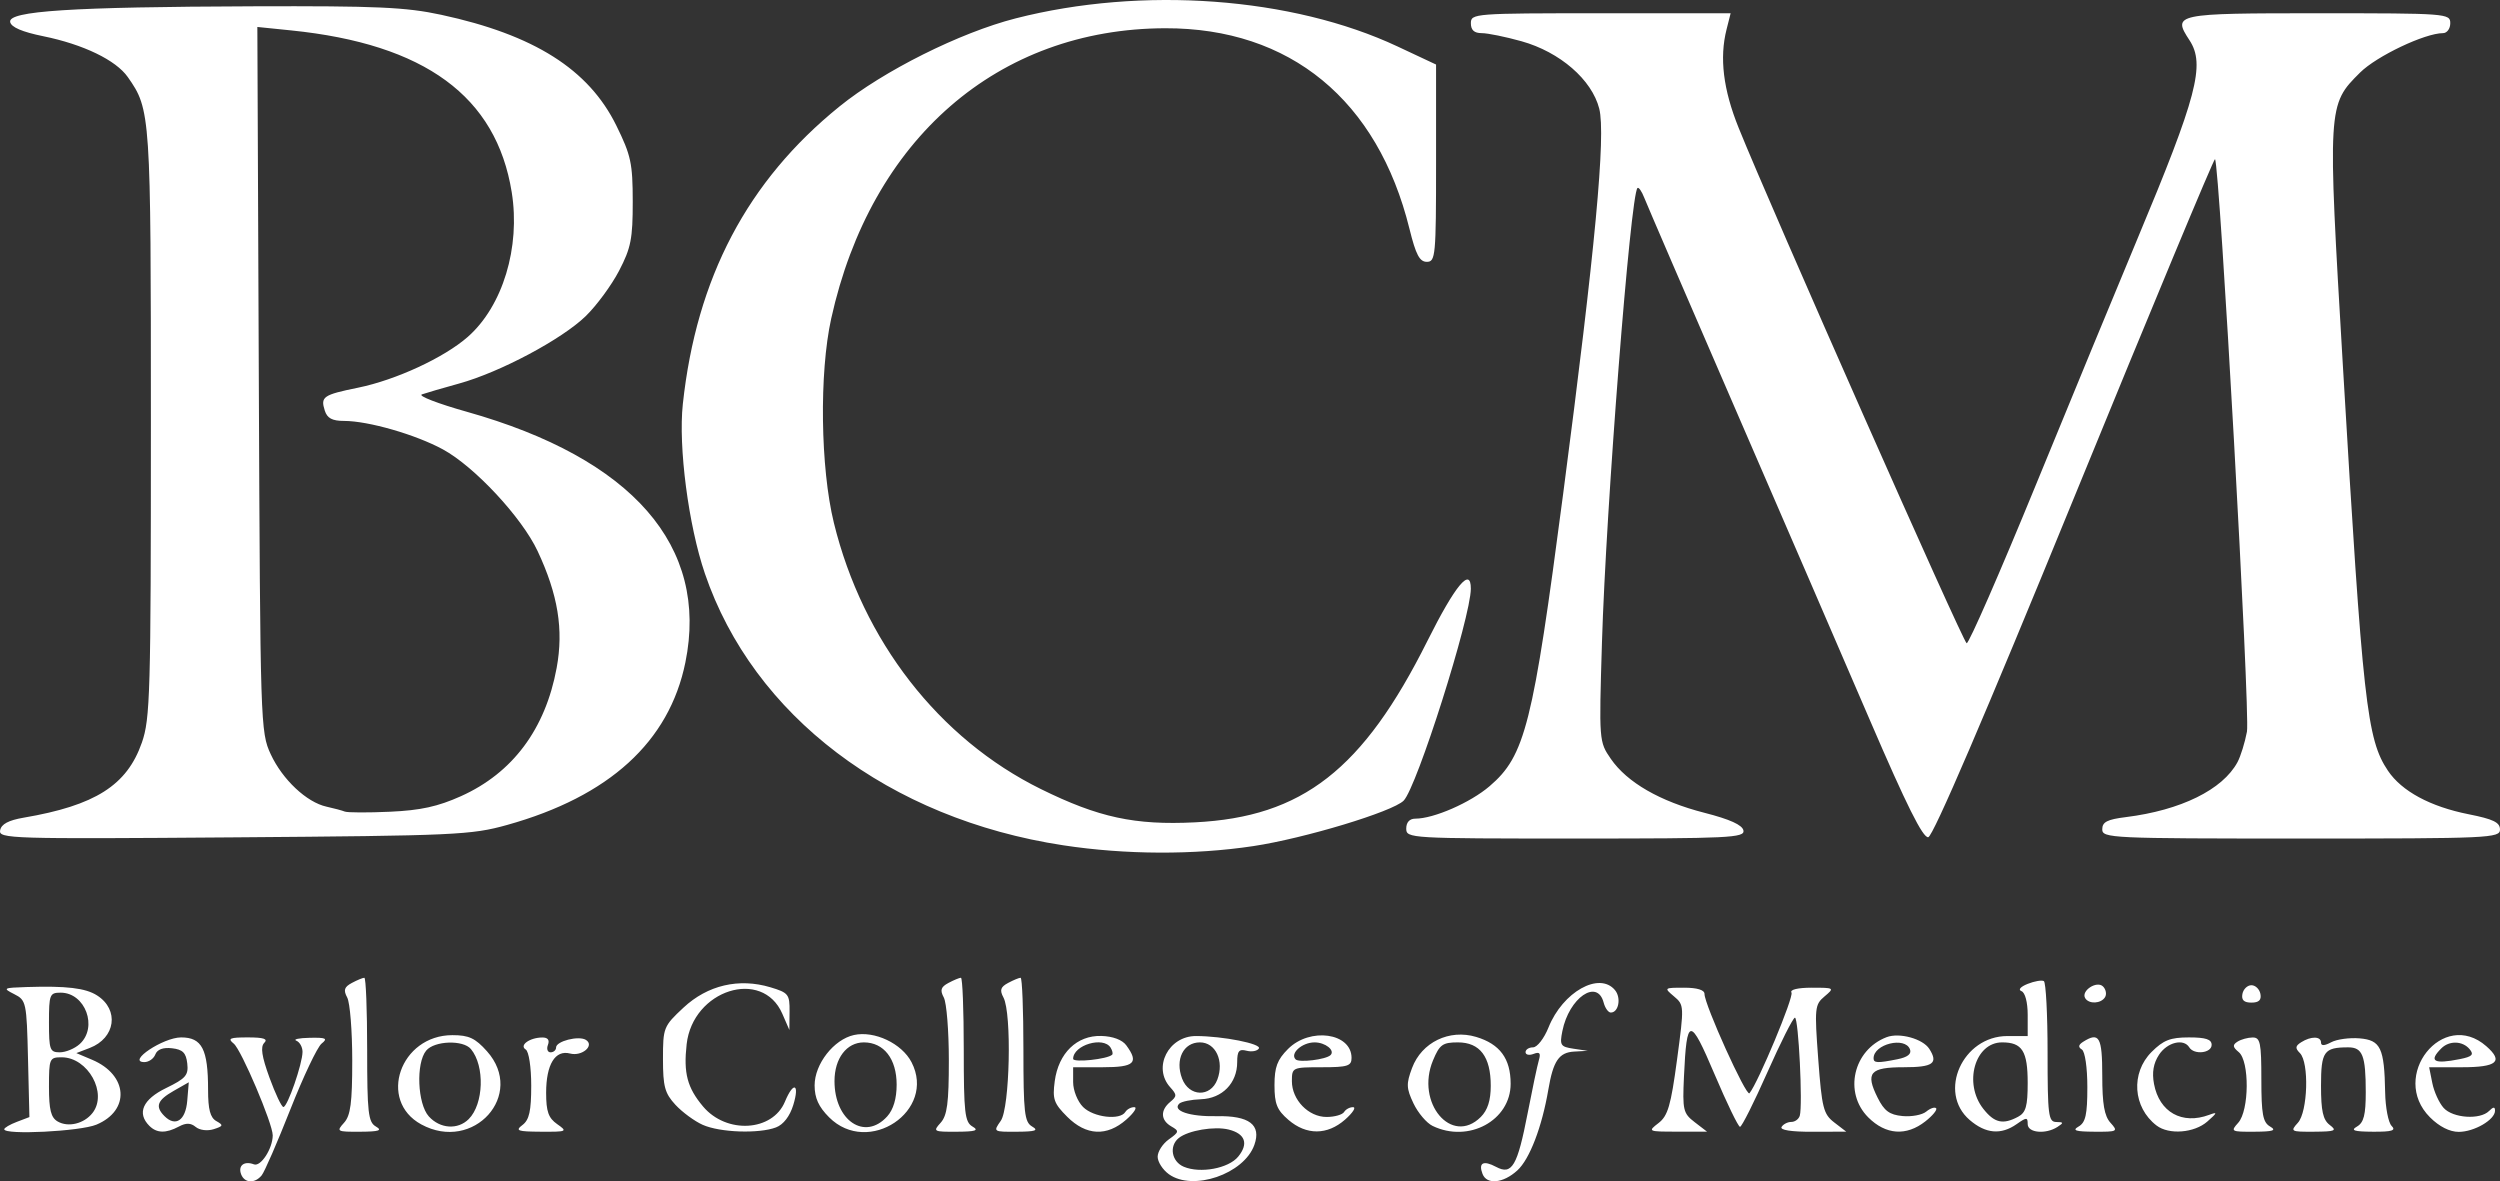 <svg xmlns:inkscape="http://www.inkscape.org/namespaces/inkscape" xmlns:sodipodi="http://sodipodi.sourceforge.net/DTD/sodipodi-0.dtd" xmlns="http://www.w3.org/2000/svg" xmlns:svg="http://www.w3.org/2000/svg" id="svg1" width="502.851" height="237.615" viewBox="0 0 502.851 237.615" sodipodi:docname="baylor_college_of_medicine.png"><rect x="0" y="0" width="502.851" height="237.615" fill="#333333" stroke="none"/><defs id="defs1"></defs><g inkscape:groupmode="layer" inkscape:label="Image" id="g1" transform="translate(-49.149,270.436)"><path style="fill:#ffffff" d="m 97.651,-34.239 c -0.672,-1.752 0.617,-2.75 2.581,-1.997 1.369,0.525 3.762,-3.173 3.774,-5.832 0.01,-2.33 -6.317,-17.218 -7.843,-18.453 -1.291,-1.045 -0.824,-1.25 2.846,-1.25 3.186,0 4.09,0.301 3.294,1.097 -0.796,0.796 -0.508,2.717 1.05,6.999 1.181,3.246 2.442,5.903 2.803,5.903 0.817,0.001 3.844,-8.734 3.844,-11.094 0,-0.956 -0.562,-1.966 -1.25,-2.243 -0.688,-0.277 0.524,-0.54 2.691,-0.583 3.307,-0.066 3.692,0.122 2.39,1.171 -0.853,0.688 -3.681,6.65 -6.284,13.25 -2.603,6.6 -5.196,12.562 -5.763,13.25 -1.39,1.687 -3.445,1.579 -4.134,-0.218 z M 284.25,-34.26 c -1.238,-0.894 -2.25,-2.474 -2.25,-3.512 0,-1.038 1.012,-2.608 2.25,-3.49 2.08,-1.482 2.118,-1.679 0.5,-2.606 -2.156,-1.236 -2.247,-3.246 -0.225,-4.925 1.367,-1.134 1.367,-1.441 0,-2.951 -3.58,-3.956 -0.36,-10.323 5.211,-10.304 5.403,0.018 13.204,1.563 12.625,2.5 -0.323,0.523 -1.437,0.729 -2.475,0.457 -1.517,-0.397 -1.887,0.055 -1.887,2.302 0,4.219 -3.015,7.305 -7.282,7.453 -1.987,0.069 -3.961,0.474 -4.386,0.899 -1.431,1.431 2.128,2.623 7.499,2.51 6.604,-0.139 9.063,1.729 7.618,5.787 -2.083,5.85 -12.371,9.367 -17.199,5.88 z m 13.95,-3.53 c 2.123,-2.597 1.421,-4.609 -1.901,-5.443 -2.871,-0.721 -8.155,0.173 -10.049,1.699 -1.993,1.605 -1.45,4.742 1,5.777 3.317,1.402 9.005,0.345 10.95,-2.034 z M 294,-53.271 c 1.423,-3.743 -0.329,-7.5 -3.497,-7.5 -3.334,0 -5.039,3.46 -3.588,7.278 1.399,3.679 5.718,3.814 7.084,0.222 z m 53.345,18.957 c -0.865,-2.253 0.17,-2.787 2.74,-1.411 3.182,1.703 4.277,-0.163 6.337,-10.801 0.931,-4.809 1.944,-9.6 2.251,-10.646 0.425,-1.447 0.172,-1.753 -1.058,-1.281 -0.888,0.341 -1.615,0.184 -1.615,-0.349 0,-0.533 0.679,-0.969 1.508,-0.969 0.829,0 2.229,-1.802 3.11,-4.004 2.861,-7.15 10.233,-11.29 13.371,-7.509 1.29,1.554 0.738,4.513 -0.841,4.513 -0.503,0 -1.15,-0.9 -1.438,-2 -1.28,-4.896 -6.965,-0.977 -8.305,5.725 -0.57,2.852 -0.378,3.158 2.235,3.548 l 2.86,0.427 -2.715,0.15 c -3.064,0.169 -4.219,1.868 -5.203,7.65 -1.279,7.516 -3.764,13.998 -6.23,16.25 -2.85,2.603 -6.152,2.936 -7.007,0.707 z M 50,-43.296 c 0,-0.289 1.139,-0.958 2.532,-1.487 l 2.532,-0.963 -0.282,-11.735 c -0.273,-11.387 -0.356,-11.773 -2.782,-12.998 -2.36,-1.192 -2.219,-1.272 2.5,-1.423 8.013,-0.257 11.85,0.2 14.174,1.687 4.512,2.886 3.712,8.579 -1.485,10.569 l -2.689,1.03 3.175,1.342 c 7.231,3.057 7.703,10.193 0.864,13.051 C 65.291,-42.866 50,-42.102 50,-43.296 Z m 17.75,-3.267 c 3.112,-3.958 -0.902,-11.208 -6.205,-11.208 -2.442,0 -2.545,0.242 -2.545,5.95 0,4.615 0.393,6.177 1.75,6.961 2.124,1.227 5.305,0.453 7,-1.704 z m -2.579,-13.863 c 3.723,-3.369 1.143,-10.345 -3.826,-10.345 -2.199,0 -2.345,0.372 -2.345,6 0,5.491 0.184,6 2.171,6 1.194,0 2.994,-0.745 4,-1.655 z M 79.2,-43.971 c -2.567,-2.567 -1.347,-5.33 3.365,-7.619 3.96,-1.924 4.523,-2.579 4.25,-4.949 -0.247,-2.142 -0.91,-2.8 -3.07,-3.049 -1.797,-0.207 -2.965,0.228 -3.357,1.25 -0.331,0.862 -1.341,1.553 -2.244,1.535 -3.507,-0.067 3.829,-4.968 7.438,-4.968 4.197,0 5.419,2.372 5.419,10.515 0,3.982 0.433,5.628 1.663,6.316 1.468,0.821 1.403,1.013 -0.548,1.632 -1.253,0.398 -2.812,0.202 -3.599,-0.45 -1.003,-0.832 -1.942,-0.855 -3.386,-0.083 -2.604,1.394 -4.446,1.353 -5.93,-0.131 z m 7.61,-5.046 0.31,-3.729 -3.053,1.738 c -3.3,1.878 -3.759,3.144 -1.837,5.067 2.228,2.228 4.253,0.869 4.58,-3.075 z m 31.535,4.417 c 1.324,-1.463 1.655,-3.978 1.655,-12.566 0,-5.905 -0.456,-11.589 -1.013,-12.629 -0.799,-1.493 -0.602,-2.112 0.934,-2.934 1.071,-0.573 2.202,-1.042 2.513,-1.042 0.311,0 0.566,6.503 0.566,14.45 0,12.707 0.211,14.573 1.75,15.47 1.362,0.794 0.664,1.026 -3.155,1.05 -4.689,0.029 -4.832,-0.05 -3.25,-1.798 z m 15.543,0.329 c -8.822,-4.795 -4.236,-17.955 6.257,-17.955 3.316,0 4.59,0.594 6.957,3.243 7.803,8.733 -2.7,20.426 -13.214,14.712 z m 9.539,-1.07 c 3.025,-3.025 3.267,-10.684 0.445,-14.085 -1.562,-1.882 -7.346,-1.684 -8.999,0.308 -2.087,2.514 -1.757,10.711 0.533,13.241 2.254,2.491 5.828,2.729 8.022,0.535 z m 10.823,1.178 c 1.355,-1.028 1.75,-2.815 1.75,-7.909 0,-3.732 -0.479,-6.877 -1.107,-7.265 -1.361,-0.841 0.776,-2.396 3.325,-2.419 1.12,-0.01 1.518,0.507 1.143,1.485 -0.317,0.825 -0.077,1.5 0.531,1.5 0.609,0 1.107,-0.441 1.107,-0.981 0,-1.262 4.545,-2.418 5.992,-1.524 1.825,1.128 -0.775,3.375 -3.178,2.746 -2.998,-0.784 -4.814,2.193 -4.814,7.893 0,3.777 0.456,5.072 2.223,6.309 2.126,1.489 1.985,1.555 -3.25,1.525 -4.765,-0.028 -5.246,-0.203 -3.723,-1.36 z m 36.25,-0.02 c -1.65,-0.733 -4.125,-2.552 -5.5,-4.041 -2.132,-2.309 -2.5,-3.664 -2.5,-9.199 0,-6.317 0.11,-6.594 4.126,-10.339 4.843,-4.518 11.14,-5.994 17.474,-4.096 3.635,1.089 3.898,1.421 3.861,4.878 l -0.039,3.71 -1.416,-3.258 c -4.024,-9.258 -18.012,-4.808 -19.244,6.122 -0.654,5.8 0.124,8.753 3.298,12.524 4.712,5.6 13.979,5.052 16.476,-0.975 1.716,-4.142 2.993,-3.618 1.672,0.686 -0.693,2.258 -1.987,3.936 -3.471,4.5 -3.432,1.305 -11.26,1.033 -14.736,-0.512 z m 25.423,-1.511 C 213.806,-47.812 213,-49.582 213,-52.118 c 0,-4.308 3.858,-9.244 7.923,-10.137 4.115,-0.904 9.621,1.702 11.574,5.477 5.054,9.774 -8.692,18.965 -16.574,11.083 z m 11.672,-0.182 c 1.25,-1.381 1.905,-3.58 1.905,-6.395 0,-5.183 -2.575,-8.5 -6.598,-8.5 -3.463,0 -5.902,3.218 -5.902,7.788 0,7.966 6.109,12.064 10.595,7.107 z m 10.75,1.276 c 1.324,-1.463 1.655,-3.978 1.655,-12.566 0,-5.905 -0.456,-11.589 -1.013,-12.629 -0.799,-1.493 -0.602,-2.112 0.934,-2.934 1.071,-0.573 2.202,-1.042 2.513,-1.042 0.311,0 0.566,6.503 0.566,14.45 0,12.707 0.211,14.573 1.75,15.47 1.362,0.794 0.664,1.026 -3.155,1.05 -4.689,0.029 -4.832,-0.05 -3.25,-1.798 z m 12.098,-0.394 c 1.823,-2.602 2.24,-21.632 0.544,-24.801 -0.799,-1.493 -0.602,-2.112 0.934,-2.934 1.071,-0.573 2.202,-1.042 2.513,-1.042 0.311,0 0.566,6.503 0.566,14.45 0,12.707 0.211,14.573 1.75,15.47 1.366,0.796 0.695,1.026 -3.057,1.05 -4.769,0.03 -4.795,0.013 -3.25,-2.192 z m 13.355,-0.826 c -2.682,-2.682 -2.982,-3.541 -2.498,-7.153 0.757,-5.645 4.452,-9.231 9.367,-9.092 2.325,0.066 4.213,0.776 5.028,1.89 2.576,3.523 1.638,4.402 -4.695,4.402 h -6 v 3 c 0,1.667 0.889,3.889 2,5 2.092,2.092 7.436,2.721 8.5,1 0.34,-0.55 1.154,-0.986 1.809,-0.968 0.655,0.017 -0.072,1.142 -1.615,2.5 -3.914,3.443 -8.076,3.24 -11.896,-0.58 z m 9.052,-12.474 c 0.193,-0.189 0.053,-0.824 -0.309,-1.411 -1.448,-2.342 -7.541,-0.528 -7.541,2.245 0,0.804 6.933,0.068 7.85,-0.834 z m 35.456,13.109 c -2.312,-1.989 -2.806,-3.217 -2.806,-6.977 0,-3.634 0.555,-5.118 2.723,-7.287 4.419,-4.419 12.777,-3.242 12.777,1.8 0,1.628 -0.797,1.878 -6,1.878 -5.911,0 -6,0.042 -6,2.811 0,3.75 3.339,7.189 6.98,7.189 1.596,0 3.18,-0.45 3.52,-1 0.34,-0.55 1.154,-0.986 1.809,-0.968 0.655,0.017 -0.072,1.142 -1.615,2.5 -3.575,3.145 -7.773,3.165 -11.388,0.055 z m 8.471,-13.03 c 0.957,-0.957 -1.053,-2.556 -3.214,-2.556 -2.514,0 -5,2.23 -3.812,3.418 0.699,0.699 6.131,0.032 7.025,-0.862 z m 20.525,14.247 c -1.209,-0.584 -2.939,-2.625 -3.846,-4.536 -1.442,-3.038 -1.477,-3.932 -0.283,-7.121 1.937,-5.171 7.491,-7.863 12.888,-6.246 4.777,1.431 6.939,4.366 6.939,9.421 0,7.395 -8.472,11.973 -15.697,8.482 z M 347,-45.771 c 1.377,-1.377 2,-3.333 2,-6.277 0,-5.848 -2.178,-8.723 -6.608,-8.723 -3.067,0 -3.678,0.44 -5,3.604 -3.571,8.547 3.76,17.244 9.608,11.396 z m 35.744,1.228 c 1.88,-1.448 2.483,-3.511 3.721,-12.728 1.453,-10.823 1.443,-11.028 -0.605,-12.75 -2.046,-1.72 -2.012,-1.75 2.029,-1.75 2.626,0 4.108,0.451 4.103,1.25 -0.013,2.145 8.409,20.756 9.044,19.983 1.757,-2.141 8.967,-19.419 8.451,-20.254 -0.362,-0.586 1.272,-0.979 4.065,-0.979 4.573,0 4.627,0.036 2.59,1.75 -1.972,1.659 -2.038,2.317 -1.272,12.624 0.73,9.822 1.042,11.054 3.219,12.728 l 2.411,1.854 -6.809,0.022 c -4.29,0.014 -6.58,-0.348 -6.191,-0.978 0.34,-0.55 1.218,-1 1.952,-1 0.734,0 1.5,-0.562 1.704,-1.25 0.622,-2.102 -0.252,-19.752 -0.977,-19.72 -0.373,0.016 -2.869,4.966 -5.545,11 -2.676,6.034 -5.151,10.963 -5.5,10.955 -0.349,-0.008 -2.643,-4.748 -5.1,-10.532 -4.98,-11.727 -5.613,-11.683 -6.173,0.436 -0.311,6.732 -0.159,7.38 2.152,9.155 l 2.487,1.911 h -6 c -5.884,0 -5.957,-0.033 -3.756,-1.728 z m 42.179,-1.151 c -4.984,-4.984 -3.01,-13.573 3.708,-16.127 2.565,-0.975 7.287,0.324 8.583,2.362 1.846,2.904 0.76,3.687 -5.107,3.687 -6.851,0 -7.8,1.103 -5.284,6.141 1.322,2.647 2.379,3.426 4.992,3.677 1.823,0.175 3.972,-0.227 4.774,-0.892 0.802,-0.666 1.697,-0.973 1.987,-0.682 0.291,0.291 -0.681,1.48 -2.159,2.643 -3.83,3.013 -7.964,2.722 -11.495,-0.809 z m 5.878,-11.687 c 2.056,-0.411 2.877,-1.064 2.518,-2 -1.001,-2.609 -7.319,-1.046 -7.319,1.81 0,0.96 0.792,0.992 4.801,0.19 z m 14.527,12.216 c -6.49,-5.583 -1.419,-16.879 7.577,-16.879 H 457 v -4.28 c 0,-2.507 -0.518,-4.475 -1.25,-4.75 -0.731,-0.274 -0.212,-0.883 1.25,-1.466 1.375,-0.548 2.837,-0.798 3.25,-0.555 0.412,0.243 0.75,6.715 0.75,14.383 0,12.605 0.168,13.942 1.75,13.956 1.496,0.013 1.532,0.156 0.25,0.985 -2.379,1.537 -6,1.201 -6,-0.557 0,-1.409 -0.211,-1.409 -2.223,0 -3.149,2.206 -6.229,1.933 -9.449,-0.837 z m 9.737,-0.641 c 1.569,-0.84 1.934,-2.124 1.934,-6.8 0,-6.42 -1.099,-8.165 -5.143,-8.165 -5.482,0 -7.816,8.24 -3.784,13.365 2.232,2.837 3.947,3.23 6.993,1.6 z m 12.184,1.955 c 1.399,-0.815 1.75,-2.402 1.75,-7.911 0,-3.959 -0.471,-7.182 -1.107,-7.575 -0.772,-0.477 -0.696,-0.944 0.25,-1.544 3.251,-2.06 3.857,-0.994 3.857,6.781 0,5.735 0.418,8.133 1.655,9.5 1.582,1.748 1.439,1.827 -3.25,1.798 -3.819,-0.024 -4.517,-0.256 -3.155,-1.05 z m 15.663,-0.202 c -4.755,-3.651 -5.218,-10.567 -0.99,-14.795 2.379,-2.379 3.775,-2.923 7.5,-2.923 3.402,0 4.577,0.385 4.577,1.5 0,1.672 -3.533,2.064 -4.5,0.5 -1.136,-1.838 -4.436,-1.028 -6.089,1.496 -1.123,1.714 -1.437,3.549 -1.003,5.863 1.066,5.682 5.644,8.249 11.093,6.219 1.726,-0.643 1.676,-0.459 -0.361,1.339 -2.619,2.311 -7.737,2.713 -10.226,0.802 z m 16.432,-0.547 c 2.223,-2.456 2.298,-12.393 0.108,-14.211 -1.236,-1.026 -1.286,-1.45 -0.25,-2.107 0.714,-0.453 2.085,-0.83 3.047,-0.838 1.53,-0.013 1.75,1.048 1.75,8.435 0,6.993 0.302,8.626 1.75,9.47 1.362,0.794 0.664,1.026 -3.155,1.05 -4.689,0.029 -4.832,-0.05 -3.25,-1.798 z m 12,0 c 1.999,-2.209 2.292,-12.135 0.413,-14.013 -0.989,-0.989 -0.938,-1.434 0.25,-2.185 1.984,-1.254 3.992,-1.223 3.992,0.061 0,0.695 0.672,0.676 2.042,-0.058 1.123,-0.601 3.693,-0.954 5.71,-0.785 4.25,0.357 4.987,1.911 5.147,10.858 0.055,3.053 0.64,6.09 1.3,6.75 0.933,0.933 0.1,1.193 -3.75,1.17 -3.849,-0.024 -4.561,-0.257 -3.2,-1.05 1.352,-0.788 1.75,-2.354 1.75,-6.888 0,-7.399 -0.637,-9.032 -3.525,-9.032 -4.898,0 -5.475,0.816 -5.475,7.747 0,5.049 0.397,6.835 1.75,7.861 1.532,1.163 1.138,1.332 -3.155,1.36 -4.689,0.03 -4.832,-0.049 -3.25,-1.797 z m 26.578,-1.094 c -8.244,-8.244 2.614,-21.955 11.327,-14.304 3.497,3.07 2.163,4.227 -4.875,4.227 h -6.625 l 0.637,3.184 c 0.35,1.751 1.376,4.001 2.28,5 1.867,2.063 7.318,2.431 9.133,0.616 0.867,-0.867 1.2,-0.883 1.2,-0.057 0,1.818 -4.182,4.257 -7.299,4.257 -1.822,0 -3.912,-1.058 -5.777,-2.923 z m 5.968,-11.705 c 2.52,-0.504 2.916,-0.9 2.003,-2 -1.404,-1.692 -4.092,-1.773 -5.694,-0.172 -2.597,2.597 -1.541,3.218 3.691,2.172 z m -75.321,-12.258 c -0.909,-1.471 2.337,-3.606 3.585,-2.358 0.589,0.589 0.768,1.56 0.399,2.158 -0.81,1.311 -3.223,1.432 -3.984,0.2 z m 31.62,-0.863 c 0.185,-0.963 1,-1.75 1.81,-1.75 0.81,0 1.624,0.787 1.81,1.75 0.236,1.228 -0.303,1.75 -1.81,1.75 -1.506,0 -2.046,-0.522 -1.81,-1.75 z M 263,-100.415 c -34.997,-5.332 -62.319,-26.055 -72.07,-54.662 -3.302,-9.687 -5.361,-25.497 -4.437,-34.076 2.733,-25.395 12.991,-44.885 31.507,-59.866 8.853,-7.163 24.229,-14.852 35.436,-17.72 25.446,-6.512 55.624,-4.293 76.814,5.648 l 7.75,3.636 v 19.842 c 0,18.664 -0.11,19.842 -1.856,19.842 -1.457,0 -2.208,-1.425 -3.492,-6.629 -6.396,-25.92 -24.028,-40.408 -49.112,-40.354 -33.678,0.073 -59.218,22.268 -67.203,58.402 -2.42,10.952 -2.171,30.011 0.538,41.08 5.803,23.715 21.131,43.432 41.626,53.543 11.604,5.725 18.898,7.301 30.994,6.7 21.624,-1.076 33.825,-10.596 46.766,-36.492 5.602,-11.209 8.75,-14.994 8.733,-10.5 -0.021,5.785 -10.864,39.977 -13.519,42.633 -2.226,2.226 -19.975,7.591 -30.228,9.136 -11.984,1.806 -25.706,1.748 -38.247,-0.163 z m -213.827,-3.018 c 0.239,-1.241 1.687,-2.015 4.742,-2.537 14.401,-2.458 20.773,-6.506 23.77,-15.098 1.674,-4.799 1.815,-9.787 1.815,-64.203 0,-62.322 -0.053,-63.114 -4.646,-69.664 -2.388,-3.406 -8.943,-6.572 -17.01,-8.217 -4.243,-0.865 -6.445,-1.812 -6.649,-2.859 -0.431,-2.214 12.186,-3.03 48.805,-3.158 24.962,-0.087 30.789,0.175 37.883,1.705 18.698,4.031 29.664,10.965 35.232,22.275 2.951,5.994 3.297,7.596 3.304,15.306 0.007,7.454 -0.361,9.322 -2.74,13.896 -1.511,2.906 -4.538,7.022 -6.726,9.145 -4.8,4.659 -17.228,11.273 -25.453,13.548 -3.3,0.913 -6.675,1.897 -7.5,2.187 -0.825,0.29 3.225,1.857 9,3.482 33.377,9.39 48.777,27.034 44.008,50.422 -3.256,15.967 -15.32,26.968 -35.864,32.701 -7.21,2.012 -10.331,2.154 -54.979,2.494 -45.016,0.343 -47.318,0.273 -46.991,-1.425 z m 92.683,-6.854 c 10.403,-4.669 16.991,-13.498 19.26,-25.812 1.421,-7.713 0.273,-14.742 -3.838,-23.505 -3.178,-6.773 -12.686,-16.983 -19.034,-20.437 -5.485,-2.985 -15.01,-5.73 -19.887,-5.73 -2.383,0 -3.394,-0.54 -3.881,-2.075 -0.887,-2.794 -0.33,-3.177 6.702,-4.611 7.601,-1.551 17.308,-6.044 22.052,-10.21 7.032,-6.174 10.632,-18.028 8.845,-29.124 -3.101,-19.256 -17.459,-29.783 -44.368,-32.529 l -6.794,-0.693 0.294,70.871 c 0.289,69.548 0.333,70.956 2.392,75.404 2.36,5.1 7.228,9.676 11.229,10.555 1.47,0.323 3.123,0.767 3.673,0.986 0.55,0.22 4.649,0.234 9.109,0.032 6.136,-0.278 9.602,-1.037 14.247,-3.122 z M 332,-103.771 c 0,-1.268 0.667,-2 1.822,-2 3.716,0 11.066,-3.212 14.944,-6.531 7.149,-6.119 8.705,-12.302 14.799,-58.821 6.446,-49.205 8.598,-72.169 7.257,-77.454 -1.479,-5.825 -7.889,-11.389 -15.624,-13.559 -3.206,-0.899 -6.812,-1.635 -8.013,-1.635 -1.518,0 -2.184,-0.61 -2.184,-2 0,-1.949 0.667,-2 26.125,-2 h 26.125 l -0.822,3.25 c -1.45,5.735 -0.673,12.085 2.418,19.762 6.448,16.016 45.14,103.482 45.876,103.705 0.428,0.13 6.719,-14.266 13.981,-31.991 7.262,-17.724 16.404,-39.876 20.317,-49.226 12.05,-28.796 13.728,-35.183 10.53,-40.063 -3.491,-5.327 -2.968,-5.437 25.918,-5.437 25.865,0 26.531,0.05 26.531,2 0,1.1 -0.658,2 -1.462,2 -3.63,0 -13.355,4.622 -16.68,7.928 -6.548,6.511 -6.552,6.569 -3.464,58.896 4.009,67.941 4.82,75.229 9.075,81.543 2.777,4.12 8.515,7.214 16.224,8.746 4.968,0.988 6.307,1.639 6.307,3.07 0,1.725 -2.013,1.817 -40,1.817 -38.335,0 -40,-0.077 -40,-1.861 0,-1.47 0.997,-1.984 4.75,-2.45 11.042,-1.371 19.474,-5.521 22.448,-11.047 0.634,-1.178 1.491,-3.942 1.906,-6.142 0.674,-3.581 -5.502,-114.232 -6.427,-115.158 -0.198,-0.198 -12.918,30.352 -28.268,67.888 -18.092,44.243 -28.436,68.337 -29.408,68.502 -1.079,0.183 -4.37,-6.416 -11.716,-23.489 -5.619,-13.059 -17.925,-41.518 -27.346,-63.243 -9.422,-21.725 -17.549,-40.575 -18.062,-41.889 -0.512,-1.314 -1.128,-2.193 -1.367,-1.953 -1.41,1.41 -6.321,64.233 -7.14,91.342 -0.601,19.909 -0.593,20.016 1.782,23.469 3.263,4.743 9.905,8.57 18.849,10.858 5.093,1.303 7.604,2.441 7.823,3.546 0.294,1.478 -2.811,1.627 -33.75,1.627 -33.407,0 -34.073,-0.039 -34.073,-2 z" id="path1"></path></g></svg>